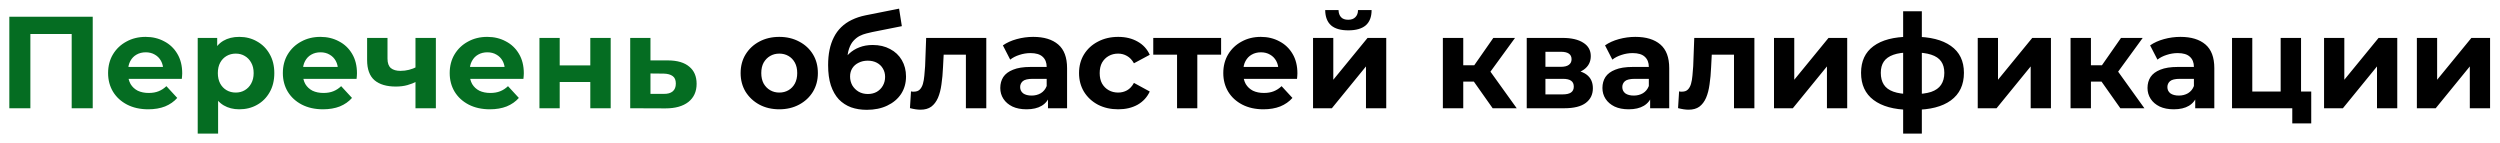<?xml version="1.0" encoding="UTF-8"?> <svg xmlns="http://www.w3.org/2000/svg" width="1224" height="70" viewBox="0 0 1224 70" fill="none"> <g filter="url(#filter0_d_4_290)"> <path d="M4.568 49V4.2H45.4V49H35.096V10.28L37.464 12.648H12.504L14.872 10.28V49H4.568ZM72.57 49.512C68.644 49.512 65.188 48.744 62.202 47.208C59.258 45.672 56.975 43.581 55.353 40.936C53.732 38.248 52.922 35.197 52.922 31.784C52.922 28.328 53.711 25.277 55.289 22.632C56.911 19.944 59.108 17.853 61.882 16.36C64.655 14.824 67.791 14.056 71.29 14.056C74.66 14.056 77.689 14.781 80.377 16.232C83.108 17.64 85.263 19.688 86.841 22.376C88.42 25.021 89.21 28.2 89.21 31.912C89.21 32.296 89.188 32.744 89.145 33.256C89.103 33.725 89.06 34.173 89.017 34.6H61.05V28.776H83.769L79.93 30.504C79.93 28.712 79.567 27.155 78.841 25.832C78.116 24.509 77.114 23.485 75.834 22.76C74.553 21.992 73.06 21.608 71.353 21.608C69.647 21.608 68.132 21.992 66.809 22.76C65.529 23.485 64.527 24.531 63.801 25.896C63.076 27.219 62.714 28.797 62.714 30.632V32.168C62.714 34.045 63.119 35.709 63.929 37.16C64.783 38.568 65.956 39.656 67.45 40.424C68.986 41.149 70.778 41.512 72.826 41.512C74.66 41.512 76.26 41.235 77.626 40.68C79.034 40.125 80.314 39.293 81.466 38.184L86.778 43.944C85.199 45.736 83.215 47.123 80.826 48.104C78.436 49.043 75.684 49.512 72.57 49.512ZM117.151 49.512C114.249 49.512 111.711 48.872 109.535 47.592C107.359 46.312 105.652 44.371 104.415 41.768C103.22 39.123 102.623 35.795 102.623 31.784C102.623 27.731 103.199 24.403 104.351 21.8C105.503 19.197 107.167 17.256 109.343 15.976C111.519 14.696 114.121 14.056 117.151 14.056C120.393 14.056 123.295 14.803 125.854 16.296C128.457 17.747 130.505 19.795 131.999 22.44C133.535 25.085 134.303 28.2 134.303 31.784C134.303 35.411 133.535 38.547 131.999 41.192C130.505 43.837 128.457 45.885 125.854 47.336C123.295 48.787 120.393 49.512 117.151 49.512ZM96.799 61.416V14.568H106.335V21.608L106.143 31.848L106.783 42.024V61.416H96.799ZM115.423 41.32C117.087 41.32 118.559 40.936 119.839 40.168C121.161 39.4 122.207 38.312 122.975 36.904C123.785 35.453 124.191 33.747 124.191 31.784C124.191 29.779 123.785 28.072 122.975 26.664C122.207 25.256 121.161 24.168 119.839 23.4C118.559 22.632 117.087 22.248 115.423 22.248C113.759 22.248 112.265 22.632 110.943 23.4C109.62 24.168 108.575 25.256 107.807 26.664C107.039 28.072 106.655 29.779 106.655 31.784C106.655 33.747 107.039 35.453 107.807 36.904C108.575 38.312 109.62 39.4 110.943 40.168C112.265 40.936 113.759 41.32 115.423 41.32ZM158.132 49.512C154.207 49.512 150.751 48.744 147.764 47.208C144.82 45.672 142.537 43.581 140.916 40.936C139.295 38.248 138.484 35.197 138.484 31.784C138.484 28.328 139.273 25.277 140.852 22.632C142.473 19.944 144.671 17.853 147.444 16.36C150.217 14.824 153.353 14.056 156.852 14.056C160.223 14.056 163.252 14.781 165.94 16.232C168.671 17.64 170.825 19.688 172.404 22.376C173.983 25.021 174.772 28.2 174.772 31.912C174.772 32.296 174.751 32.744 174.708 33.256C174.665 33.725 174.623 34.173 174.58 34.6H146.612V28.776H169.332L165.492 30.504C165.492 28.712 165.129 27.155 164.404 25.832C163.679 24.509 162.676 23.485 161.396 22.76C160.116 21.992 158.623 21.608 156.916 21.608C155.209 21.608 153.695 21.992 152.372 22.76C151.092 23.485 150.089 24.531 149.364 25.896C148.639 27.219 148.276 28.797 148.276 30.632V32.168C148.276 34.045 148.681 35.709 149.492 37.16C150.345 38.568 151.519 39.656 153.012 40.424C154.548 41.149 156.34 41.512 158.388 41.512C160.223 41.512 161.823 41.235 163.188 40.68C164.596 40.125 165.876 39.293 167.028 38.184L172.34 43.944C170.761 45.736 168.777 47.123 166.388 48.104C163.999 49.043 161.247 49.512 158.132 49.512ZM204.121 35.816C202.713 36.584 201.156 37.203 199.449 37.672C197.742 38.141 195.865 38.376 193.817 38.376C189.294 38.376 185.817 37.352 183.385 35.304C180.953 33.213 179.737 29.907 179.737 25.384V14.568H189.721V24.744C189.721 26.877 190.276 28.413 191.385 29.352C192.494 30.248 194.052 30.696 196.057 30.696C197.508 30.696 198.894 30.525 200.217 30.184C201.582 29.843 202.884 29.352 204.121 28.712V35.816ZM203.417 49V14.568H213.401V49H203.417ZM239.82 49.512C235.894 49.512 232.438 48.744 229.452 47.208C226.508 45.672 224.225 43.581 222.604 40.936C220.982 38.248 220.172 35.197 220.172 31.784C220.172 28.328 220.961 25.277 222.54 22.632C224.161 19.944 226.358 17.853 229.132 16.36C231.905 14.824 235.041 14.056 238.54 14.056C241.91 14.056 244.94 14.781 247.628 16.232C250.358 17.64 252.513 19.688 254.092 22.376C255.67 25.021 256.46 28.2 256.46 31.912C256.46 32.296 256.438 32.744 256.396 33.256C256.353 33.725 256.31 34.173 256.268 34.6H228.3V28.776H251.02L247.18 30.504C247.18 28.712 246.817 27.155 246.092 25.832C245.366 24.509 244.364 23.485 243.084 22.76C241.804 21.992 240.31 21.608 238.604 21.608C236.897 21.608 235.382 21.992 234.06 22.76C232.78 23.485 231.777 24.531 231.052 25.896C230.326 27.219 229.964 28.797 229.964 30.632V32.168C229.964 34.045 230.369 35.709 231.18 37.16C232.033 38.568 233.206 39.656 234.7 40.424C236.236 41.149 238.028 41.512 240.076 41.512C241.91 41.512 243.51 41.235 244.876 40.68C246.284 40.125 247.564 39.293 248.716 38.184L254.028 43.944C252.449 45.736 250.465 47.123 248.076 48.104C245.686 49.043 242.934 49.512 239.82 49.512ZM264.113 49V14.568H274.033V28.008H289.009V14.568H298.993V49H289.009V36.136H274.033V49H264.113ZM327.174 25.576C331.697 25.619 335.131 26.643 337.478 28.648C339.867 30.611 341.062 33.405 341.062 37.032C341.062 40.829 339.718 43.795 337.03 45.928C334.342 48.019 330.609 49.064 325.83 49.064L308.55 49V14.568H318.47V25.576H327.174ZM324.934 41.96C326.854 42.003 328.326 41.597 329.35 40.744C330.374 39.891 330.886 38.611 330.886 36.904C330.886 35.197 330.374 33.981 329.35 33.256C328.326 32.488 326.854 32.083 324.934 32.04L318.47 31.976V41.96H324.934Z" fill="#056D22"></path> <path d="M381.553 49.512C377.884 49.512 374.62 48.744 371.761 47.208C368.945 45.672 366.705 43.581 365.041 40.936C363.42 38.248 362.609 35.197 362.609 31.784C362.609 28.328 363.42 25.277 365.041 22.632C366.705 19.944 368.945 17.853 371.761 16.36C374.62 14.824 377.884 14.056 381.553 14.056C385.18 14.056 388.422 14.824 391.281 16.36C394.14 17.853 396.38 19.923 398.001 22.568C399.622 25.213 400.433 28.285 400.433 31.784C400.433 35.197 399.622 38.248 398.001 40.936C396.38 43.581 394.14 45.672 391.281 47.208C388.422 48.744 385.18 49.512 381.553 49.512ZM381.553 41.32C383.217 41.32 384.71 40.936 386.033 40.168C387.356 39.4 388.401 38.312 389.169 36.904C389.937 35.453 390.321 33.747 390.321 31.784C390.321 29.779 389.937 28.072 389.169 26.664C388.401 25.256 387.356 24.168 386.033 23.4C384.71 22.632 383.217 22.248 381.553 22.248C379.889 22.248 378.396 22.632 377.073 23.4C375.75 24.168 374.684 25.256 373.873 26.664C373.105 28.072 372.721 29.779 372.721 31.784C372.721 33.747 373.105 35.453 373.873 36.904C374.684 38.312 375.75 39.4 377.073 40.168C378.396 40.936 379.889 41.32 381.553 41.32ZM424.388 49.768C421.572 49.768 419.012 49.363 416.708 48.552C414.404 47.699 412.399 46.397 410.692 44.648C409.028 42.856 407.727 40.573 406.788 37.8C405.892 35.027 405.444 31.72 405.444 27.88C405.444 25.149 405.679 22.653 406.148 20.392C406.617 18.131 407.321 16.083 408.26 14.248C409.199 12.371 410.393 10.728 411.844 9.32C413.337 7.869 415.065 6.675 417.028 5.736C419.033 4.755 421.295 4.008 423.812 3.496L440.196 0.232L441.54 8.808L427.076 11.688C426.223 11.859 425.241 12.093 424.132 12.392C423.065 12.648 421.977 13.053 420.868 13.608C419.801 14.163 418.799 14.952 417.86 15.976C416.964 16.957 416.239 18.259 415.684 19.88C415.129 21.459 414.852 23.421 414.852 25.768C414.852 26.493 414.873 27.048 414.916 27.432C415.001 27.816 415.065 28.221 415.108 28.648C415.193 29.075 415.236 29.736 415.236 30.632L412.036 27.496C412.975 25.491 414.169 23.784 415.62 22.376C417.113 20.968 418.82 19.901 420.74 19.176C422.703 18.408 424.879 18.024 427.268 18.024C430.511 18.024 433.348 18.685 435.78 20.008C438.255 21.288 440.175 23.101 441.54 25.448C442.905 27.795 443.588 30.461 443.588 33.448C443.588 36.691 442.777 39.549 441.156 42.024C439.535 44.456 437.273 46.355 434.372 47.72C431.513 49.085 428.185 49.768 424.388 49.768ZM424.9 42.024C426.564 42.024 428.036 41.661 429.316 40.936C430.596 40.168 431.577 39.165 432.26 37.928C432.985 36.648 433.348 35.219 433.348 33.64C433.348 32.104 432.985 30.739 432.26 29.544C431.577 28.349 430.596 27.411 429.316 26.728C428.036 26.045 426.543 25.704 424.836 25.704C423.172 25.704 421.679 26.045 420.356 26.728C419.033 27.368 418.009 28.264 417.284 29.416C416.559 30.568 416.196 31.912 416.196 33.448C416.196 35.027 416.559 36.477 417.284 37.8C418.052 39.08 419.076 40.104 420.356 40.872C421.679 41.64 423.193 42.024 424.9 42.024ZM445.511 48.936L446.023 40.744C446.279 40.787 446.535 40.829 446.791 40.872C447.047 40.872 447.281 40.872 447.495 40.872C448.689 40.872 449.628 40.531 450.311 39.848C450.993 39.165 451.505 38.248 451.847 37.096C452.188 35.901 452.423 34.557 452.551 33.064C452.721 31.571 452.849 30.013 452.935 28.392L453.447 14.568H482.887V49H472.903V20.328L475.143 22.76H460.039L462.151 20.2L461.703 28.84C461.575 31.912 461.319 34.728 460.935 37.288C460.593 39.848 460.017 42.067 459.207 43.944C458.396 45.779 457.308 47.208 455.943 48.232C454.577 49.213 452.828 49.704 450.695 49.704C449.927 49.704 449.116 49.64 448.263 49.512C447.409 49.384 446.492 49.192 445.511 48.936ZM513.096 49V42.28L512.456 40.808V28.776C512.456 26.643 511.794 24.979 510.472 23.784C509.192 22.589 507.208 21.992 504.52 21.992C502.685 21.992 500.872 22.291 499.08 22.888C497.33 23.443 495.837 24.211 494.6 25.192L491.016 18.216C492.893 16.893 495.154 15.869 497.8 15.144C500.445 14.419 503.133 14.056 505.864 14.056C511.112 14.056 515.186 15.293 518.088 17.768C520.989 20.243 522.44 24.104 522.44 29.352V49H513.096ZM502.6 49.512C499.912 49.512 497.608 49.064 495.688 48.168C493.768 47.229 492.296 45.971 491.272 44.392C490.248 42.813 489.736 41.043 489.736 39.08C489.736 37.032 490.226 35.24 491.208 33.704C492.232 32.168 493.832 30.973 496.008 30.12C498.184 29.224 501.021 28.776 504.52 28.776H513.672V34.6H505.608C503.261 34.6 501.64 34.984 500.744 35.752C499.89 36.52 499.464 37.48 499.464 38.632C499.464 39.912 499.954 40.936 500.936 41.704C501.96 42.429 503.346 42.792 505.096 42.792C506.76 42.792 508.253 42.408 509.576 41.64C510.898 40.829 511.858 39.656 512.456 38.12L513.992 42.728C513.266 44.947 511.944 46.632 510.024 47.784C508.104 48.936 505.629 49.512 502.6 49.512ZM547.497 49.512C543.785 49.512 540.478 48.765 537.577 47.272C534.675 45.736 532.393 43.624 530.729 40.936C529.107 38.248 528.297 35.197 528.297 31.784C528.297 28.328 529.107 25.277 530.729 22.632C532.393 19.944 534.675 17.853 537.577 16.36C540.478 14.824 543.785 14.056 547.497 14.056C551.123 14.056 554.281 14.824 556.969 16.36C559.657 17.853 561.641 20.008 562.921 22.824L555.177 26.984C554.281 25.363 553.15 24.168 551.785 23.4C550.462 22.632 549.011 22.248 547.433 22.248C545.726 22.248 544.19 22.632 542.825 23.4C541.459 24.168 540.371 25.256 539.561 26.664C538.793 28.072 538.409 29.779 538.409 31.784C538.409 33.789 538.793 35.496 539.561 36.904C540.371 38.312 541.459 39.4 542.825 40.168C544.19 40.936 545.726 41.32 547.433 41.32C549.011 41.32 550.462 40.957 551.785 40.232C553.15 39.464 554.281 38.248 555.177 36.584L562.921 40.808C561.641 43.581 559.657 45.736 556.969 47.272C554.281 48.765 551.123 49.512 547.497 49.512ZM576.285 49V20.456L578.525 22.76H564.637V14.568H597.853V22.76H583.965L586.205 20.456V49H576.285ZM618.57 49.512C614.644 49.512 611.188 48.744 608.202 47.208C605.258 45.672 602.975 43.581 601.354 40.936C599.732 38.248 598.922 35.197 598.922 31.784C598.922 28.328 599.711 25.277 601.29 22.632C602.911 19.944 605.108 17.853 607.882 16.36C610.655 14.824 613.791 14.056 617.29 14.056C620.66 14.056 623.69 14.781 626.378 16.232C629.108 17.64 631.263 19.688 632.842 22.376C634.42 25.021 635.21 28.2 635.21 31.912C635.21 32.296 635.188 32.744 635.146 33.256C635.103 33.725 635.06 34.173 635.018 34.6H607.05V28.776H629.77L625.93 30.504C625.93 28.712 625.567 27.155 624.842 25.832C624.116 24.509 623.114 23.485 621.834 22.76C620.554 21.992 619.06 21.608 617.354 21.608C615.647 21.608 614.132 21.992 612.81 22.76C611.53 23.485 610.527 24.531 609.802 25.896C609.076 27.219 608.714 28.797 608.714 30.632V32.168C608.714 34.045 609.119 35.709 609.93 37.16C610.783 38.568 611.956 39.656 613.45 40.424C614.986 41.149 616.778 41.512 618.826 41.512C620.66 41.512 622.26 41.235 623.626 40.68C625.034 40.125 626.314 39.293 627.466 38.184L632.778 43.944C631.199 45.736 629.215 47.123 626.826 48.104C624.436 49.043 621.684 49.512 618.57 49.512ZM642.863 49V14.568H652.783V35.048L669.551 14.568H678.703V49H668.783V28.52L652.079 49H642.863ZM660.143 10.856C656.388 10.856 653.572 10.045 651.695 8.424C649.817 6.76 648.857 4.264 648.815 0.936H655.343C655.385 2.387 655.791 3.539 656.559 4.392C657.327 5.245 658.5 5.672 660.079 5.672C661.615 5.672 662.788 5.245 663.599 4.392C664.452 3.539 664.879 2.387 664.879 0.936H671.535C671.535 4.264 670.575 6.76 668.655 8.424C666.735 10.045 663.897 10.856 660.143 10.856ZM730.809 49L719.289 32.68L727.417 27.88L742.585 49H730.809ZM706.425 49V14.568H716.409V49H706.425ZM713.465 35.944V27.944H725.497V35.944H713.465ZM728.377 32.936L719.033 31.912L731.129 14.568H741.753L728.377 32.936ZM747.488 49V14.568H765.088C769.397 14.568 772.768 15.357 775.2 16.936C777.632 18.472 778.847 20.648 778.847 23.464C778.847 26.28 777.696 28.499 775.392 30.12C773.13 31.699 770.122 32.488 766.368 32.488L767.392 30.184C771.573 30.184 774.688 30.952 776.736 32.488C778.826 34.024 779.872 36.264 779.872 39.208C779.872 42.237 778.72 44.627 776.416 46.376C774.112 48.125 770.592 49 765.856 49H747.488ZM756.64 42.216H765.024C766.858 42.216 768.224 41.917 769.12 41.32C770.058 40.68 770.528 39.72 770.528 38.44C770.528 37.117 770.101 36.157 769.248 35.56C768.394 34.92 767.05 34.6 765.216 34.6H756.64V42.216ZM756.64 28.712H764.192C765.941 28.712 767.242 28.392 768.096 27.752C768.992 27.112 769.44 26.195 769.44 25C769.44 23.763 768.992 22.845 768.096 22.248C767.242 21.651 765.941 21.352 764.192 21.352H756.64V28.712ZM807.908 49V42.28L807.268 40.808V28.776C807.268 26.643 806.607 24.979 805.284 23.784C804.004 22.589 802.02 21.992 799.332 21.992C797.497 21.992 795.684 22.291 793.892 22.888C792.143 23.443 790.649 24.211 789.412 25.192L785.828 18.216C787.705 16.893 789.967 15.869 792.612 15.144C795.257 14.419 797.945 14.056 800.676 14.056C805.924 14.056 809.999 15.293 812.9 17.768C815.801 20.243 817.252 24.104 817.252 29.352V49H807.908ZM797.412 49.512C794.724 49.512 792.42 49.064 790.5 48.168C788.58 47.229 787.108 45.971 786.084 44.392C785.06 42.813 784.548 41.043 784.548 39.08C784.548 37.032 785.039 35.24 786.02 33.704C787.044 32.168 788.644 30.973 790.82 30.12C792.996 29.224 795.833 28.776 799.332 28.776H808.484V34.6H800.42C798.073 34.6 796.452 34.984 795.556 35.752C794.703 36.52 794.276 37.48 794.276 38.632C794.276 39.912 794.767 40.936 795.748 41.704C796.772 42.429 798.159 42.792 799.908 42.792C801.572 42.792 803.065 42.408 804.388 41.64C805.711 40.829 806.671 39.656 807.268 38.12L808.804 42.728C808.079 44.947 806.756 46.632 804.836 47.784C802.916 48.936 800.441 49.512 797.412 49.512ZM821.573 48.936L822.085 40.744C822.341 40.787 822.597 40.829 822.853 40.872C823.109 40.872 823.344 40.872 823.557 40.872C824.752 40.872 825.69 40.531 826.373 39.848C827.056 39.165 827.568 38.248 827.909 37.096C828.25 35.901 828.485 34.557 828.613 33.064C828.784 31.571 828.912 30.013 828.997 28.392L829.509 14.568H858.949V49H848.965V20.328L851.205 22.76H836.101L838.213 20.2L837.765 28.84C837.637 31.912 837.381 34.728 836.997 37.288C836.656 39.848 836.08 42.067 835.269 43.944C834.458 45.779 833.37 47.208 832.005 48.232C830.64 49.213 828.89 49.704 826.757 49.704C825.989 49.704 825.178 49.64 824.325 49.512C823.472 49.384 822.554 49.192 821.573 48.936ZM868.55 49V14.568H878.47V35.048L895.238 14.568H904.39V49H894.47V28.52L877.766 49H868.55ZM937.156 49.768C937.07 49.768 936.836 49.768 936.452 49.768C936.068 49.768 935.705 49.768 935.364 49.768C935.022 49.768 934.788 49.768 934.66 49.768C927.193 49.64 921.412 48.04 917.316 44.968C913.22 41.896 911.172 37.459 911.172 31.656C911.172 25.939 913.198 21.587 917.252 18.6C921.348 15.571 927.214 14.035 934.852 13.992C934.937 13.992 935.15 13.992 935.492 13.992C935.876 13.992 936.238 13.992 936.58 13.992C936.921 13.992 937.134 13.992 937.22 13.992C944.942 13.992 950.916 15.485 955.14 18.472C959.406 21.459 961.54 25.853 961.54 31.656C961.54 37.544 959.406 42.045 955.14 45.16C950.916 48.232 944.921 49.768 937.156 49.768ZM936.836 42.088C940.377 42.088 943.257 41.725 945.476 41C947.694 40.232 949.316 39.08 950.34 37.544C951.406 35.965 951.94 34.003 951.94 31.656C951.94 29.395 951.428 27.539 950.404 26.088C949.38 24.595 947.737 23.485 945.476 22.76C943.257 22.035 940.377 21.672 936.836 21.672C936.708 21.672 936.452 21.672 936.068 21.672C935.684 21.672 935.428 21.672 935.3 21.672C931.886 21.672 929.113 22.056 926.98 22.824C924.846 23.592 923.289 24.701 922.308 26.152C921.326 27.603 920.836 29.437 920.836 31.656C920.836 33.96 921.326 35.88 922.308 37.416C923.289 38.952 924.846 40.104 926.98 40.872C929.113 41.64 931.886 42.045 935.3 42.088C935.428 42.088 935.684 42.088 936.068 42.088C936.452 42.088 936.708 42.088 936.836 42.088ZM931.78 61.416V1.512H940.932V61.416H931.78ZM968.3 49V14.568H978.22V35.048L994.988 14.568H1004.14V49H994.22V28.52L977.516 49H968.3ZM1038.12 49L1026.6 32.68L1034.73 27.88L1049.9 49H1038.12ZM1013.74 49V14.568H1023.72V49H1013.74ZM1020.78 35.944V27.944H1032.81V35.944H1020.78ZM1035.69 32.936L1026.35 31.912L1038.44 14.568H1049.07L1035.69 32.936ZM1074.78 49V42.28L1074.14 40.808V28.776C1074.14 26.643 1073.48 24.979 1072.16 23.784C1070.88 22.589 1068.9 21.992 1066.21 21.992C1064.37 21.992 1062.56 22.291 1060.77 22.888C1059.02 23.443 1057.52 24.211 1056.29 25.192L1052.7 18.216C1054.58 16.893 1056.84 15.869 1059.49 15.144C1062.13 14.419 1064.82 14.056 1067.55 14.056C1072.8 14.056 1076.87 15.293 1079.78 17.768C1082.68 20.243 1084.13 24.104 1084.13 29.352V49H1074.78ZM1064.29 49.512C1061.6 49.512 1059.3 49.064 1057.38 48.168C1055.46 47.229 1053.98 45.971 1052.96 44.392C1051.94 42.813 1051.42 41.043 1051.42 39.08C1051.42 37.032 1051.91 35.24 1052.9 33.704C1053.92 32.168 1055.52 30.973 1057.7 30.12C1059.87 29.224 1062.71 28.776 1066.21 28.776H1075.36V34.6H1067.3C1064.95 34.6 1063.33 34.984 1062.43 35.752C1061.58 36.52 1061.15 37.48 1061.15 38.632C1061.15 39.912 1061.64 40.936 1062.62 41.704C1063.65 42.429 1065.03 42.792 1066.78 42.792C1068.45 42.792 1069.94 42.408 1071.26 41.64C1072.59 40.829 1073.55 39.656 1074.14 38.12L1075.68 42.728C1074.95 44.947 1073.63 46.632 1071.71 47.784C1069.79 48.936 1067.32 49.512 1064.29 49.512ZM1092.8 49V14.568H1102.72V40.808H1116.61V14.568H1126.59V49H1092.8ZM1122.3 56.424V48.872L1124.61 49H1116.61V40.808H1131.58V56.424H1122.3ZM1137.86 49V14.568H1147.78V35.048L1164.55 14.568H1173.7V49H1163.78V28.52L1147.08 49H1137.86ZM1183.3 49V14.568H1193.22V35.048L1209.99 14.568H1219.14V49H1209.22V28.52L1192.52 49H1183.3Z" fill="black"></path> </g> <defs> <filter id="filter0_d_4_290" x="0.568" y="0.232" width="1222.57" height="69.184" filterUnits="userSpaceOnUse" color-interpolation-filters="sRGB"> <feFlood flood-opacity="0" result="BackgroundImageFix"></feFlood> <feColorMatrix in="SourceAlpha" type="matrix" values="0 0 0 0 0 0 0 0 0 0 0 0 0 0 0 0 0 0 127 0" result="hardAlpha"></feColorMatrix> <feOffset dy="4"></feOffset> <feGaussianBlur stdDeviation="2"></feGaussianBlur> <feComposite in2="hardAlpha" operator="out"></feComposite> <feColorMatrix type="matrix" values="0 0 0 0 0 0 0 0 0 0 0 0 0 0 0 0 0 0 0.25 0"></feColorMatrix> <feBlend mode="normal" in2="BackgroundImageFix" result="effect1_dropShadow_4_290"></feBlend> <feBlend mode="normal" in="SourceGraphic" in2="effect1_dropShadow_4_290" result="shape"></feBlend> </filter> </defs> </svg> 